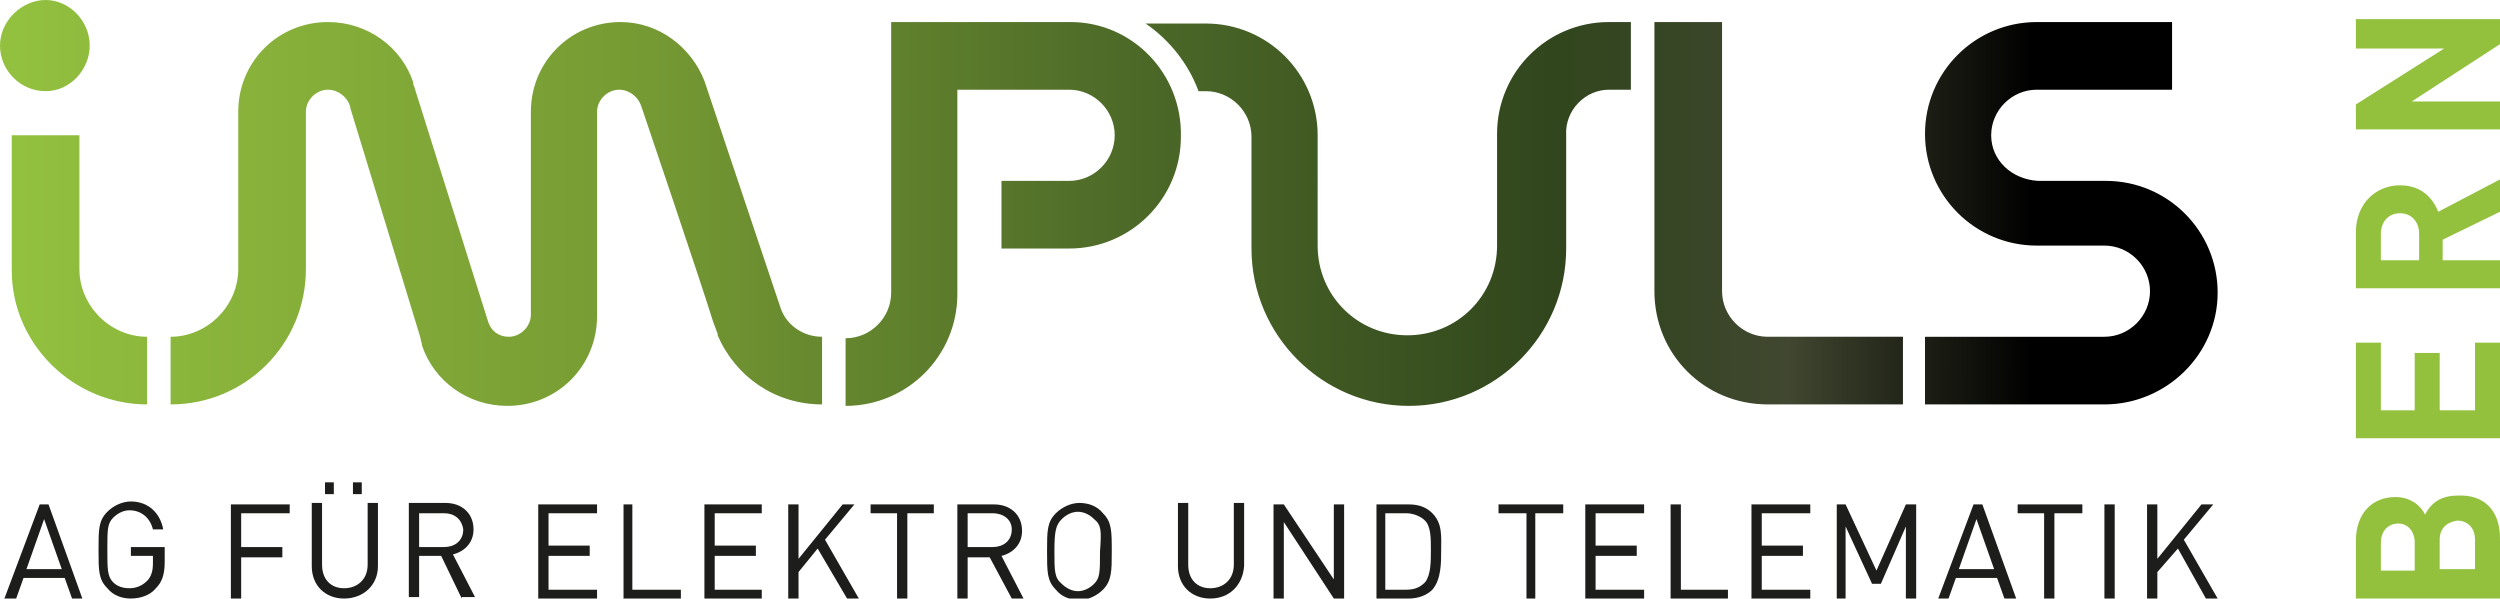 <?xml version="1.0" encoding="utf-8"?>
<!-- Generator: Adobe Illustrator 24.0.1, SVG Export Plug-In . SVG Version: 6.00 Build 0)  -->
<svg version="1.1" id="Ebene_1" xmlns="http://www.w3.org/2000/svg" xmlns:xlink="http://www.w3.org/1999/xlink" x="0px" y="0px"
	 viewBox="0 0 170 40.7" style="enable-background:new 0 0 170 40.7;" xml:space="preserve">
<style type="text/css">
	.st0{fill:#1D1D1B;}
	.st1{fill:#93C13E;}
	.st2{fill:url(#SVGID_1_);}
</style>
<path class="st0" d="M3,35.3l-1.2,3.4h2.4L3,35.3z M4.9,40.7l-0.5-1.4H1.6l-0.5,1.4H0.3l2.4-6.4h0.6l2.3,6.4H4.9z"/>
<g>
	<path class="st0" d="M10.6,40c-0.4,0.5-1.1,0.7-1.7,0.7c-0.6,0-1.2-0.2-1.6-0.7c-0.6-0.6-0.6-1.2-0.6-2.6c0-1.4,0-2,0.6-2.6
		c0.4-0.4,1-0.7,1.6-0.7c1.2,0,2,0.8,2.2,1.9h-0.7c-0.2-0.8-0.8-1.3-1.6-1.3c-0.4,0-0.8,0.2-1.1,0.5c-0.4,0.4-0.4,0.8-0.4,2.2
		c0,1.3,0,1.8,0.4,2.2c0.3,0.3,0.7,0.4,1.1,0.4c0.5,0,0.9-0.2,1.2-0.5c0.3-0.3,0.4-0.7,0.4-1.2v-0.5H8.9v-0.6h2.3v1
		C11.2,39.1,11,39.6,10.6,40"/>
</g>
<polygon class="st0" points="16.4,34.9 16.4,37.2 19.2,37.2 19.2,37.9 16.4,37.9 16.4,40.7 15.7,40.7 15.7,34.3 19.7,34.3 
	19.7,34.9 "/>
<g>
	<path class="st0" d="M24,32.8h0.6v0.8H24V32.8z M22.1,32.8h0.6v0.8h-0.6V32.8z M23.4,40.7c-1.3,0-2.2-0.9-2.2-2.2v-4.3h0.7v4.2
		c0,1,0.6,1.6,1.5,1.6c0.9,0,1.6-0.6,1.6-1.6v-4.2h0.7v4.3C25.7,39.8,24.7,40.7,23.4,40.7"/>
	<path class="st0" d="M30.2,34.9h-1.7v2.3h1.7c0.7,0,1.3-0.4,1.3-1.2C31.4,35.3,30.9,34.9,30.2,34.9 M31.4,40.7L30,37.8h-1.5v2.8
		h-0.7v-6.4h2.5c1.1,0,1.9,0.7,1.9,1.8c0,0.9-0.6,1.5-1.4,1.7l1.5,2.9H31.4z"/>
</g>
<polygon class="st0" points="36.6,40.7 36.6,34.3 40.6,34.3 40.6,34.9 37.3,34.9 37.3,37.1 40.1,37.1 40.1,37.8 37.3,37.8 
	37.3,40.1 40.6,40.1 40.6,40.7 "/>
<polygon class="st0" points="42.4,40.7 42.4,34.3 43,34.3 43,40.1 46.3,40.1 46.3,40.7 "/>
<polygon class="st0" points="47.9,40.7 47.9,34.3 51.8,34.3 51.8,34.9 48.6,34.9 48.6,37.1 51.4,37.1 51.4,37.8 48.6,37.8 
	48.6,40.1 51.8,40.1 51.8,40.7 "/>
<polygon class="st0" points="57.6,40.7 55.6,37.3 54.3,38.9 54.3,40.7 53.6,40.7 53.6,34.3 54.3,34.3 54.3,38 57.3,34.3 58.1,34.3 
	56.1,36.7 58.4,40.7 "/>
<polygon class="st0" points="61.7,34.9 61.7,40.7 61,40.7 61,34.9 59.2,34.9 59.2,34.3 63.5,34.3 63.5,34.9 "/>
<g>
	<path class="st0" d="M67.5,34.9h-1.7v2.3h1.7c0.7,0,1.3-0.4,1.3-1.2C68.8,35.3,68.2,34.9,67.5,34.9 M68.8,40.7l-1.5-2.8h-1.5v2.8
		h-0.7v-6.4h2.5c1.1,0,1.9,0.7,1.9,1.8c0,0.9-0.6,1.5-1.4,1.7l1.5,2.9H68.8z"/>
	<path class="st0" d="M74.4,35.3c-0.3-0.3-0.7-0.5-1.1-0.5c-0.4,0-0.8,0.2-1.1,0.5c-0.4,0.4-0.5,0.8-0.5,2.2c0,1.3,0,1.8,0.5,2.2
		c0.3,0.3,0.7,0.5,1.1,0.5c0.4,0,0.8-0.2,1.1-0.5c0.4-0.4,0.4-0.8,0.4-2.2C74.9,36.1,74.9,35.7,74.4,35.3 M75,40.1
		c-0.4,0.4-1,0.7-1.6,0.7c-0.6,0-1.2-0.2-1.6-0.7c-0.6-0.6-0.6-1.2-0.6-2.6c0-1.4,0-2,0.6-2.6c0.4-0.4,1-0.7,1.6-0.7
		c0.6,0,1.2,0.2,1.6,0.7c0.6,0.6,0.6,1.2,0.6,2.6C75.6,38.8,75.6,39.5,75,40.1"/>
	<path class="st0" d="M82.3,40.7c-1.3,0-2.2-0.9-2.2-2.2v-4.3h0.7v4.2c0,1,0.6,1.6,1.5,1.6c0.9,0,1.6-0.6,1.6-1.6v-4.2h0.7v4.3
		C84.5,39.8,83.6,40.7,82.3,40.7"/>
</g>
<polygon class="st0" points="90.7,40.7 87.3,35.5 87.3,40.7 86.6,40.7 86.6,34.3 87.3,34.3 90.7,39.4 90.7,34.3 91.4,34.3 
	91.4,40.7 "/>
<g>
	<path class="st0" d="M96.9,35.4c-0.3-0.3-0.8-0.5-1.3-0.5h-1.4v5.2h1.4c0.5,0,0.9-0.1,1.3-0.5c0.4-0.5,0.4-1.4,0.4-2.2
		C97.3,36.6,97.3,35.8,96.9,35.4 M97.4,40.1c-0.4,0.4-1,0.6-1.6,0.6h-2.2v-6.4h2.2c0.7,0,1.2,0.2,1.6,0.6c0.7,0.7,0.6,1.6,0.6,2.5
		C98,38.3,98,39.4,97.4,40.1"/>
</g>
<polygon class="st0" points="104.4,34.9 104.4,40.7 103.8,40.7 103.8,34.9 101.9,34.9 101.9,34.3 106.3,34.3 106.3,34.9 "/>
<polygon class="st0" points="107.8,40.7 107.8,34.3 111.8,34.3 111.8,34.9 108.5,34.9 108.5,37.1 111.3,37.1 111.3,37.8 108.5,37.8 
	108.5,40.1 111.8,40.1 111.8,40.7 "/>
<polygon class="st0" points="113.6,40.7 113.6,34.3 114.3,34.3 114.3,40.1 117.5,40.1 117.5,40.7 "/>
<polygon class="st0" points="119.1,40.7 119.1,34.3 123.1,34.3 123.1,34.9 119.8,34.9 119.8,37.1 122.6,37.1 122.6,37.8 119.8,37.8 
	119.8,40.1 123.1,40.1 123.1,40.7 "/>
<polygon class="st0" points="129.6,40.7 129.6,35.8 127.9,39.7 127.3,39.7 125.5,35.8 125.5,40.7 124.9,40.7 124.9,34.3 125.5,34.3 
	127.6,38.8 129.6,34.3 130.3,34.3 130.3,40.7 "/>
<path class="st0" d="M134.4,35.3l-1.2,3.4h2.4L134.4,35.3z M136.3,40.7l-0.5-1.4H133l-0.5,1.4h-0.7l2.4-6.4h0.6l2.3,6.4H136.3z"/>
<polygon class="st0" points="139.7,34.9 139.7,40.7 139,40.7 139,34.9 137.2,34.9 137.2,34.3 141.6,34.3 141.6,34.9 "/>
<rect x="143.1" y="34.3" class="st0" width="0.7" height="6.4"/>
<polygon class="st0" points="150,40.7 148.1,37.3 146.7,38.9 146.7,40.7 146,40.7 146,34.3 146.7,34.3 146.7,38 149.7,34.3 
	150.5,34.3 148.5,36.7 150.8,40.7 "/>
<g>
	<path class="st1" d="M165.9,36.7v2h2.4v-2c0-0.9-0.6-1.3-1.2-1.3C166.4,35.5,165.9,35.9,165.9,36.7 M161.9,36.9v1.9h2.3v-1.9
		c0-0.8-0.5-1.3-1.1-1.3C162.4,35.6,161.9,36.1,161.9,36.9 M170,36.6v4.1h-9.8v-3.9c0-1.9,1.1-3,2.7-3c1.1,0,1.8,0.7,2,1.2
		c0.3-0.6,0.9-1.3,2.2-1.3C169,33.6,170,34.8,170,36.6"/>
</g>
<polygon class="st1" points="170,29.8 160.2,29.8 160.2,23.3 161.9,23.3 161.9,27.9 164.2,27.9 164.2,24 165.9,24 165.9,27.9 
	168.3,27.9 168.3,23.3 170,23.3 "/>
<g>
	<path class="st1" d="M161.9,15.9v1.8h2.6v-1.8c0-0.8-0.5-1.4-1.3-1.4C162.4,14.5,161.9,15.1,161.9,15.9 M170,14.4l-3.9,1.9v1.4h3.9
		v1.9h-9.8v-3.8c0-2,1.4-3.2,3-3.2c1.4,0,2.2,0.8,2.6,1.8l4.2-2.2V14.4z"/>
</g>
<polygon class="st1" points="170,3 164,6.9 170,6.9 170,8.8 160.2,8.8 160.2,7.1 166.2,3.3 160.2,3.3 160.2,1.3 170,1.3 "/>
<g>
	
		<linearGradient id="SVGID_1_" gradientUnits="userSpaceOnUse" x1="0" y1="28.236" x2="150.754" y2="28.236" gradientTransform="matrix(1 0 0 -1 0 42)">
		<stop  offset="0" style="stop-color:#93C13F"/>
		<stop  offset="0.29" style="stop-color:#769A33"/>
		<stop  offset="0.507" style="stop-color:#4D6A28"/>
		<stop  offset="0.699" style="stop-color:#31461D"/>
		<stop  offset="0.755" style="stop-color:#374625"/>
		<stop  offset="0.806" style="stop-color:#414730"/>
		<stop  offset="0.917" style="stop-color:#000000"/>
	</linearGradient>
	<path class="st2" d="M6.1,3.1C6.1,1.4,4.7,0,3.1,0S0,1.4,0,3.1c0,1.7,1.4,3.1,3.1,3.1S6.1,4.7,6.1,3.1 M10,27.5v-4.6
		c-2.5,0-4.6-2.1-4.6-4.6V9.2H0.8l0,9.2C0.8,23.4,5,27.5,10,27.5 M55.9,27.5v-4.6c-1.3,0-2.4-0.8-2.8-1.9c0,0-5.2-15.5-5.2-15.5
		c-0.9-2.3-3.1-4-5.7-4c-3.4,0-6.1,2.7-6.1,6.1v13.8c0,0.8-0.7,1.5-1.5,1.5c-0.7,0-1.2-0.4-1.4-1l0,0L28.2,6c0-0.1-0.1-0.2-0.1-0.3
		l0-0.1l0,0c-0.8-2.4-3.1-4.1-5.8-4.1c-3.4,0-6.1,2.7-6.1,6.1h0v10.7h0c0,2.5-2.1,4.6-4.6,4.6v4.6c5.1,0,9.2-4.1,9.2-9.2V7.6
		c0-0.8,0.7-1.5,1.5-1.5c0.7,0,1.3,0.5,1.5,1.1c0,0.1,0.1,0.4,0.1,0.4L28.6,23c0,0.2,0.1,0.3,0.1,0.5l0,0h0c0.8,2.4,3.1,4.1,5.8,4.1
		c3.4,0,6.1-2.7,6.1-6.1V7.6c0-0.8,0.7-1.5,1.5-1.5h0h0c0.7,0,1.3,0.5,1.5,1.1c0.1,0.3,3.9,11.5,4.9,14.7c0.1,0.3,0.2,0.5,0.3,0.8
		c0,0,0,0.1,0,0.1h0C50,25.6,52.7,27.5,55.9,27.5 M72.8,1.5h-7.6v0h-4.6v18.4h0l0,0c0,1.7-1.4,3.1-3.1,3.1v4.6
		c4.2,0,7.6-3.4,7.6-7.6c0,0,0,0,0,0h0V6.1h7.6c1.7,0,3.1,1.4,3.1,3.1c0,1.7-1.4,3.1-3.1,3.1h-4.6v4.6h4.6v0v0
		c4.2,0,7.6-3.4,7.6-7.6C80.4,5,77,1.5,72.8,1.5 M109.4,6.1h1.5V1.5h-1.5v0v0c-4.2,0-7.6,3.4-7.6,7.6v7.6h0h0c0,3.4-2.7,6.1-6.1,6.1
		c-3.4,0-6.1-2.7-6.1-6.1l0,0h0V9.2c0-4.2-3.4-7.6-7.6-7.6h-4.1c1.6,1.1,2.9,2.7,3.6,4.6h0.5c1.7,0,3.1,1.4,3.1,3.1v7.6h0
		c0,0,0,0,0,0c0,5.9,4.8,10.7,10.7,10.7c5.9,0,10.7-4.8,10.7-10.7h0h0V9.2h0C106.4,7.5,107.8,6.1,109.4,6.1L109.4,6.1 M120.2,27.5
		l9.2,0v-4.6l-9.2,0c-1.7,0-3.1-1.4-3.1-3.1V6.1V1.5v0h-4.6v6.1h0v12.2v0C112.5,24.1,115.9,27.5,120.2,27.5 M135.4,9.2
		c0-1.7,1.4-3.1,3.1-3.1h9.2V1.5h-9.2c-4.2,0-7.6,3.4-7.6,7.6c0,4.2,3.4,7.6,7.6,7.6v0h4.6c1.7,0,3.1,1.4,3.1,3.1
		c0,1.7-1.4,3.1-3.1,3.1h-12.2v4.6h12.2c4.2,0,7.7-3.4,7.7-7.6c0-4.2-3.4-7.6-7.6-7.6h-4.6v0C136.8,12.2,135.4,10.9,135.4,9.2"/>
</g>
</svg>
